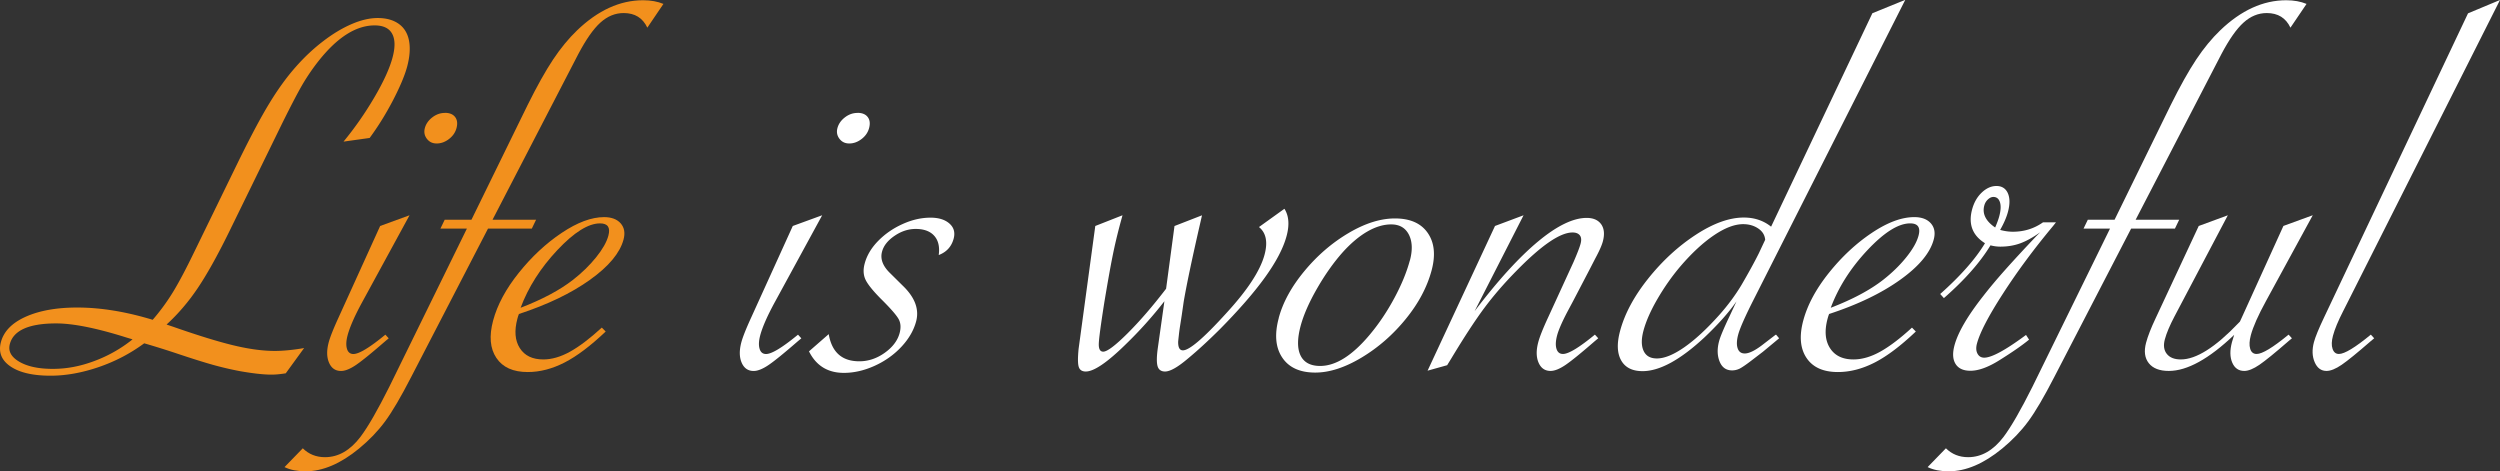 <svg id="_レイヤー_2" data-name="レイヤー_2" xmlns="http://www.w3.org/2000/svg" viewBox="0 0 607.26 114.48"><rect x="0" y="0" width="607.26" height="114.48" fill="#333333" stroke="none"/><defs><style>.cls-1{fill:#fff}.cls-2{fill:#f2901d}</style></defs><g id="_要素" data-name="要素"><path class="cls-2" d="M73.88 84.53l-4.47 6.15c-1.33.21-2.47.32-3.44.32-1.93 0-4.46-.28-7.6-.83-2.25-.42-4.47-.94-6.65-1.55-2.18-.61-4.98-1.49-8.39-2.63-2.77-.93-5.54-1.8-8.3-2.6-3.39 2.5-7.1 4.43-11.15 5.81-4.05 1.37-7.91 2.06-11.59 2.06-4.29 0-7.54-.75-9.74-2.25S-.43 85.53.23 83.08c.7-2.62 2.72-4.67 6.05-6.16 3.33-1.48 7.49-2.22 12.49-2.22 5.69 0 11.8 1 18.32 2.98 1.9-2.2 3.58-4.51 5.04-6.92s3.22-5.75 5.28-10.03l10.34-21.2c3-6.13 5.54-10.92 7.62-14.34 2.08-3.43 4.22-6.39 6.42-8.88 2.08-2.37 4.3-4.46 6.68-6.28 2.37-1.82 4.69-3.21 6.97-4.19s4.38-1.46 6.3-1.46c2.1 0 3.81.48 5.14 1.43 1.32.95 2.15 2.33 2.48 4.12.33 1.8.17 3.88-.46 6.25-.58 2.16-1.73 4.89-3.44 8.19-1.72 3.3-3.61 6.35-5.67 9.14l-6.35.89c2.72-3.3 5.21-6.86 7.46-10.69 2.25-3.83 3.74-7.08 4.45-9.74.67-2.5.64-4.42-.1-5.77-.73-1.35-2.15-2.03-4.25-2.03-4.51 0-9.05 2.88-13.61 8.63a50.713 50.713 0 00-3.89 5.68c-1.13 1.93-2.79 5.11-4.99 9.55L55.57 56.49c-2.79 5.67-5.31 10.18-7.56 13.52s-4.77 6.28-7.55 8.82l1.51.51c6.05 2.12 10.95 3.63 14.72 4.54 3.76.91 7.11 1.36 10.05 1.36 2.06 0 4.44-.23 7.15-.7zm-41.69-2.1l-1.46-.44c-7.23-2.28-12.92-3.43-17.08-3.43-6.61 0-10.37 1.67-11.26 5.01-.45 1.69.3 3.12 2.27 4.28 1.97 1.16 4.68 1.75 8.14 1.75s6.7-.63 10.1-1.9a33.24 33.24 0 009.3-5.27zm67.29-30.14L88.1 73.17c-1.88 3.43-3.1 6.18-3.66 8.25-.36 1.35-.42 2.45-.16 3.3.25.85.78 1.27 1.57 1.27 1.36 0 3.94-1.56 7.76-4.7l.81.89-.84.7c-3.26 2.83-5.61 4.75-7.06 5.74s-2.68 1.49-3.68 1.49c-1.36 0-2.33-.67-2.91-2-.58-1.33-.61-2.99-.08-4.98.34-1.27 1.14-3.28 2.4-6.03l10.09-22.21 7.13-2.6zm8.58-24.88c1.14 0 1.97.34 2.49 1.02.52.68.63 1.57.34 2.67-.28 1.06-.89 1.95-1.83 2.67-.94.72-1.93 1.08-2.98 1.08s-1.8-.38-2.39-1.14c-.58-.76-.75-1.63-.49-2.6.27-1.02.88-1.88 1.81-2.6.94-.72 1.95-1.08 3.05-1.08z"/><path class="cls-2" d="M113.42 55.53h-6.44l1.04-2.16h6.5l13.64-27.86c2.29-4.61 4.35-8.29 6.18-11.04s3.78-5.12 5.85-7.11C145.26 2.5 150.6.06 156.2.06c1.88 0 3.53.3 4.95.89l-3.91 5.77c-1.12-2.37-3.03-3.55-5.75-3.55-2.06 0-3.94.77-5.65 2.32-1.71 1.54-3.49 4.09-5.37 7.65l-20.83 40.23h10.58l-1.04 2.16h-10.64L99.88 91.57c-2.48 4.82-4.59 8.42-6.34 10.79-1.75 2.37-3.86 4.57-6.33 6.6-4.49 3.68-8.81 5.52-12.98 5.52-2.01 0-3.72-.34-5.12-1.02l4.44-4.57c1.45 1.44 3.25 2.16 5.4 2.16 3.24 0 6.12-1.65 8.62-4.95 1.84-2.45 4.18-6.52 7.01-12.18l18.83-38.39zm32.77 24.05l.93.95c-3.65 3.47-6.97 5.98-9.97 7.52-3 1.54-5.99 2.32-8.96 2.32-3.55 0-6.09-1.14-7.62-3.43-1.53-2.28-1.8-5.31-.79-9.07 1.02-3.81 3.09-7.67 6.22-11.58s6.6-7.15 10.42-9.71c3.82-2.56 7.26-3.84 10.32-3.84 1.79 0 3.14.51 4.03 1.52.89 1.02 1.12 2.33.69 3.93-.87 3.26-3.59 6.52-8.14 9.77-4.55 3.26-10.31 6.03-17.27 8.31-.14.34-.26.72-.37 1.14-.78 2.92-.59 5.3.58 7.14 1.17 1.84 3.07 2.76 5.7 2.76 2.06 0 4.22-.62 6.48-1.87 2.26-1.25 4.84-3.2 7.75-5.87zm-19.73-4.82c5.27-2.03 9.52-4.29 12.73-6.79 2.16-1.69 4.03-3.51 5.6-5.46 1.57-1.95 2.57-3.7 2.99-5.27.53-1.99-.14-2.98-2.03-2.98-2.85 0-6.31 2.17-10.38 6.5-4.08 4.34-7.04 9-8.91 13.99z"/><path class="cls-1" d="M199.71 52.29l-11.38 20.88c-1.88 3.43-3.1 6.18-3.66 8.25-.36 1.35-.42 2.45-.16 3.3.25.85.78 1.27 1.57 1.27 1.36 0 3.94-1.56 7.76-4.7l.81.89-.84.7c-3.26 2.83-5.61 4.75-7.06 5.74s-2.68 1.49-3.68 1.49c-1.36 0-2.33-.67-2.91-2-.58-1.33-.61-2.99-.08-4.98.34-1.27 1.14-3.28 2.4-6.03l10.09-22.21 7.13-2.6zm8.57-24.88c1.14 0 1.97.34 2.49 1.02.52.68.63 1.57.34 2.67-.28 1.06-.89 1.95-1.83 2.67-.94.72-1.93 1.08-2.98 1.08s-1.8-.38-2.39-1.14c-.58-.76-.75-1.63-.49-2.6.27-1.02.88-1.88 1.81-2.6.94-.72 1.95-1.08 3.05-1.08zM196.5 85.35l4.8-4.19c.75 4.4 3.22 6.6 7.43 6.6 2.19 0 4.25-.69 6.17-2.06s3.13-2.97 3.62-4.79c.35-1.31.28-2.43-.22-3.36-.5-.93-1.85-2.5-4.06-4.7-2.04-2.03-3.35-3.63-3.94-4.79-.59-1.16-.68-2.51-.27-4.03.53-1.99 1.63-3.83 3.29-5.52 1.66-1.69 3.63-3.06 5.93-4.09 2.29-1.04 4.56-1.55 6.79-1.55 1.97 0 3.5.48 4.58 1.43s1.42 2.17 1.03 3.65c-.52 1.95-1.73 3.28-3.63 4 .27-1.99-.09-3.54-1.08-4.66-.99-1.12-2.5-1.68-4.51-1.68-1.8 0-3.51.56-5.15 1.68-1.64 1.12-2.65 2.4-3.03 3.84-.48 1.78.19 3.53 2.01 5.27l3.01 2.98c2.96 2.84 4.05 5.73 3.26 8.69-.59 2.2-1.79 4.26-3.6 6.19-1.81 1.93-3.97 3.46-6.49 4.6-2.52 1.14-5 1.71-7.46 1.71-3.9 0-6.72-1.73-8.46-5.2zm69.55-30.46l6.61-2.6-.31 1.14-.14.51c-.81 3-1.47 5.8-1.98 8.38-.52 2.58-1.17 6.26-1.97 11.04-.88 5.58-1.34 8.99-1.36 10.22-.02 1.23.34 1.84 1.08 1.84.96 0 2.94-1.49 5.93-4.47 2.99-2.98 6.1-6.59 9.34-10.82l2.04-15.23 6.68-2.6-.36 1.59c-2.08 9.05-3.44 15.55-4.1 19.48-.14 1.02-.3 2.08-.46 3.2-.17 1.12-.31 2-.41 2.63-.1.63-.2 1.36-.29 2.19-.09.82-.15 1.36-.17 1.62-.02 1.4.36 2.09 1.15 2.09 1.58 0 5.1-3.02 10.58-9.07 5.13-5.58 8.21-10.3 9.25-14.15.83-3.09.38-5.33-1.35-6.73l6.18-4.44c1.08 1.69 1.26 3.89.53 6.6-.79 2.96-2.55 6.32-5.27 10.09-2.72 3.77-6.39 7.97-11 12.63-2.86 2.84-5.42 5.18-7.67 7.04-2.49 2.12-4.35 3.17-5.58 3.17-.96 0-1.57-.44-1.82-1.3-.25-.87-.23-2.34.06-4.41l1.6-11.36a100.2 100.2 0 01-9.46 10.53c-4.45 4.36-7.66 6.54-9.64 6.54-.92 0-1.49-.39-1.72-1.17-.23-.78-.23-2.23-.02-4.35l4.05-29.83zm44.56 22.34c1.02-3.81 3.1-7.6 6.24-11.39 3.14-3.79 6.71-6.86 10.72-9.23 4.01-2.37 7.76-3.55 11.27-3.55 3.68 0 6.33 1.17 7.96 3.52s1.94 5.38.94 9.11c-1.09 4.06-3.18 8-6.28 11.8-3.1 3.81-6.67 6.93-10.72 9.36-4.05 2.43-7.8 3.65-11.26 3.65-3.72 0-6.4-1.22-8.02-3.65-1.63-2.43-1.91-5.64-.84-9.61zm31.86-13.96c.68-2.54.59-4.63-.25-6.28-.85-1.65-2.28-2.48-4.3-2.48-1.84 0-3.76.57-5.75 1.71-1.99 1.14-3.98 2.81-5.98 5.01-2.26 2.54-4.35 5.5-6.29 8.88-1.94 3.38-3.25 6.39-3.96 9.01-.84 3.13-.85 5.54-.03 7.23.82 1.69 2.41 2.54 4.77 2.54 3.81 0 7.85-2.56 12.11-7.68 2.19-2.62 4.16-5.56 5.91-8.82 1.75-3.26 3-6.3 3.76-9.14zm4.29 26.78l16.38-35.16 6.94-2.6-11.89 23.29c5.62-7.4 10.74-13.03 15.36-16.88 4.62-3.85 8.58-5.77 11.86-5.77 1.62 0 2.79.52 3.53 1.55.73 1.04.86 2.42.4 4.16-.26.97-.87 2.35-1.83 4.12l-1.37 2.66-4.04 7.74-1.32 2.47c-1.34 2.54-2.19 4.49-2.55 5.84-.36 1.35-.41 2.44-.15 3.27.26.83.79 1.24 1.57 1.24 1.36 0 3.94-1.56 7.76-4.7l.81.89-.84.7c-3.26 2.83-5.61 4.75-7.06 5.74s-2.68 1.49-3.68 1.49c-1.36 0-2.33-.67-2.91-2-.58-1.33-.61-2.99-.08-4.98.36-1.35 1.16-3.36 2.4-6.03l6.17-13.45c.92-2.12 1.49-3.6 1.71-4.44.24-.89.18-1.56-.18-2.03-.36-.46-.95-.7-1.78-.7-3.02 0-7.58 3.13-13.69 9.39-2.95 3-5.52 5.98-7.71 8.92-2.19 2.94-4.86 7.01-8 12.22l-1.05 1.71-4.76 1.33zM462.78 0l-37.01 73.17c-1.96 3.89-3.15 6.6-3.56 8.12-.36 1.35-.41 2.45-.13 3.3.28.85.85 1.27 1.73 1.27 1.14 0 2.74-.83 4.8-2.48l2.4-1.84c.05-.04.11-.08.17-.13.05-.04.13-.08.23-.13l.75.89-.68.57c-2.14 1.78-3.24 2.69-3.29 2.73l-2.73 2.09c-1.38 1.06-2.36 1.72-2.93 2-.58.27-1.17.41-1.79.41-1.45 0-2.46-.72-3.04-2.16-.58-1.44-.62-3.09-.12-4.95.29-1.1 1.14-3.11 2.53-6.03l1.69-3.62c-1.85 2.67-4.43 5.56-7.72 8.69-5.9 5.5-10.93 8.25-15.09 8.25-2.5 0-4.23-.88-5.21-2.63-.98-1.75-1.06-4.13-.25-7.14 1.12-4.19 3.4-8.43 6.83-12.72 3.43-4.29 7.28-7.84 11.55-10.63 4.27-2.79 8.16-4.19 11.67-4.19 2.58 0 4.79.74 6.63 2.22l24.6-51.85 7.96-3.24zm-34.01 58.26c-.09-1.14-.65-2.06-1.69-2.76-1.04-.7-2.26-1.05-3.66-1.05-2.06 0-4.41.89-7.05 2.67-2.64 1.78-5.37 4.29-8.17 7.55-2.05 2.41-3.9 5.04-5.57 7.9-1.66 2.85-2.81 5.45-3.43 7.77-.54 2.03-.53 3.66.04 4.89.57 1.23 1.64 1.84 3.22 1.84 1.84 0 4.07-.91 6.68-2.73 2.61-1.82 5.45-4.44 8.51-7.87 2.07-2.33 3.85-4.74 5.35-7.23 1.87-3.21 3.28-5.8 4.24-7.74l1.52-3.24zm35.66 21.32l.93.95c-3.65 3.47-6.97 5.98-9.97 7.52-3 1.54-5.99 2.32-8.96 2.32-3.55 0-6.09-1.14-7.62-3.43s-1.8-5.31-.79-9.07c1.02-3.81 3.09-7.67 6.22-11.58s6.6-7.15 10.42-9.71c3.82-2.56 7.26-3.84 10.33-3.84 1.79 0 3.14.51 4.03 1.52.89 1.02 1.12 2.33.69 3.93-.87 3.26-3.59 6.52-8.14 9.77-4.55 3.26-10.31 6.03-17.27 8.31-.14.34-.26.72-.37 1.14-.78 2.92-.59 5.3.58 7.14 1.17 1.84 3.07 2.76 5.7 2.76 2.06 0 4.22-.62 6.48-1.87 2.26-1.25 4.84-3.2 7.75-5.87zm-19.73-4.82c5.28-2.03 9.52-4.29 12.73-6.79 2.16-1.69 4.03-3.51 5.6-5.46 1.57-1.95 2.57-3.7 2.99-5.27.53-1.99-.14-2.98-2.03-2.98-2.85 0-6.31 2.17-10.38 6.5-4.08 4.34-7.04 9-8.91 13.99zm26.61-3.37c4.94-4.4 8.56-8.5 10.85-12.31-3.04-1.9-4.08-4.63-3.13-8.19.45-1.69 1.24-3.07 2.35-4.12 1.12-1.06 2.31-1.59 3.58-1.59s2.23.58 2.75 1.75c.52 1.16.53 2.68.03 4.54-.35 1.31-.98 2.77-1.9 4.38 1.1.3 2.14.44 3.1.44 2.72 0 5.15-.76 7.31-2.28h3.15l-.7.89c-4.65 5.58-8.72 11.07-12.2 16.47-3.48 5.39-5.58 9.42-6.29 12.09-.26.97-.22 1.79.13 2.44.35.66.9.98 1.64.98 1.8 0 5.18-1.84 10.15-5.52l.74 1.14c-1.58 1.31-3.92 2.94-7.03 4.89-2.8 1.78-5.2 2.67-7.22 2.67-1.71 0-2.91-.55-3.6-1.65-.69-1.1-.78-2.6-.27-4.51.85-3.17 3.2-7.19 7.04-12.06 1.41-1.82 3.14-3.89 5.21-6.22 2.07-2.33 4.63-5.1 7.68-8.31l.9-.89c-1.79 1.27-3.42 2.17-4.89 2.7-1.48.53-3.07.79-4.78.79-.79 0-1.59-.1-2.41-.32-2.51 4.15-6.29 8.42-11.32 12.82l-.91-1.01zm13.32-16.12c.46-1.06.78-1.95.98-2.67.4-1.48.46-2.64.18-3.49-.28-.85-.81-1.27-1.6-1.27-.44 0-.88.2-1.31.6-.44.4-.73.9-.89 1.49-.53 1.99.35 3.77 2.64 5.33z"/><path class="cls-1" d="M512.54 55.53h-6.44l1.04-2.16h6.5l13.64-27.86c2.29-4.61 4.35-8.29 6.18-11.04s3.78-5.12 5.85-7.11c5.07-4.86 10.41-7.3 16.01-7.3 1.88 0 3.53.3 4.95.89l-3.91 5.77c-1.12-2.37-3.03-3.55-5.75-3.55-2.06 0-3.94.77-5.65 2.32-1.71 1.54-3.49 4.09-5.37 7.65l-20.83 40.23h10.58l-1.04 2.16h-10.64L499 91.57c-2.48 4.82-4.59 8.42-6.34 10.79-1.75 2.37-3.86 4.57-6.33 6.6-4.49 3.68-8.81 5.52-12.98 5.52-2.01 0-3.72-.34-5.12-1.02l4.44-4.57c1.46 1.44 3.25 2.16 5.4 2.16 3.24 0 6.12-1.65 8.62-4.95 1.84-2.45 4.18-6.52 7.01-12.18l18.83-38.39zm28.61-3.24L528.2 76.85c-1.16 2.2-1.94 4.06-2.35 5.58-.4 1.48-.23 2.66.49 3.55.72.89 1.85 1.33 3.39 1.33 3.72 0 8.39-2.94 13.99-8.82l.37-.38c.2-.42.36-.76.47-1.02l10.09-22.21 7.13-2.6-11.38 20.88c-1.88 3.43-3.1 6.18-3.66 8.25-.36 1.35-.42 2.45-.16 3.3.25.85.78 1.27 1.57 1.27 1.36 0 3.94-1.56 7.76-4.7l.81.89-.84.7c-3.26 2.83-5.61 4.75-7.06 5.74s-2.68 1.49-3.68 1.49c-1.36 0-2.33-.67-2.91-2-.58-1.33-.61-2.99-.08-4.98.17-.63.35-1.23.54-1.78-6.12 5.84-11.41 8.76-15.88 8.76-2.23 0-3.85-.62-4.85-1.87-1-1.25-1.22-2.91-.67-4.98.43-1.61 1.2-3.57 2.3-5.9l10.49-22.46 7.07-2.6zM607.26 0l-36.88 73.17-1.25 2.47c-1.19 2.33-2.01 4.29-2.44 5.9-.35 1.31-.39 2.38-.1 3.2.28.83.8 1.24 1.54 1.24 1.36 0 3.94-1.56 7.76-4.7l.81.89-.84.7c-3.26 2.83-5.61 4.75-7.06 5.74s-2.68 1.49-3.68 1.49c-1.31 0-2.27-.71-2.88-2.13-.61-1.42-.66-3.03-.18-4.85.34-1.27 1.16-3.28 2.47-6.03l34.96-73.85L607.25 0z"/></g></svg>